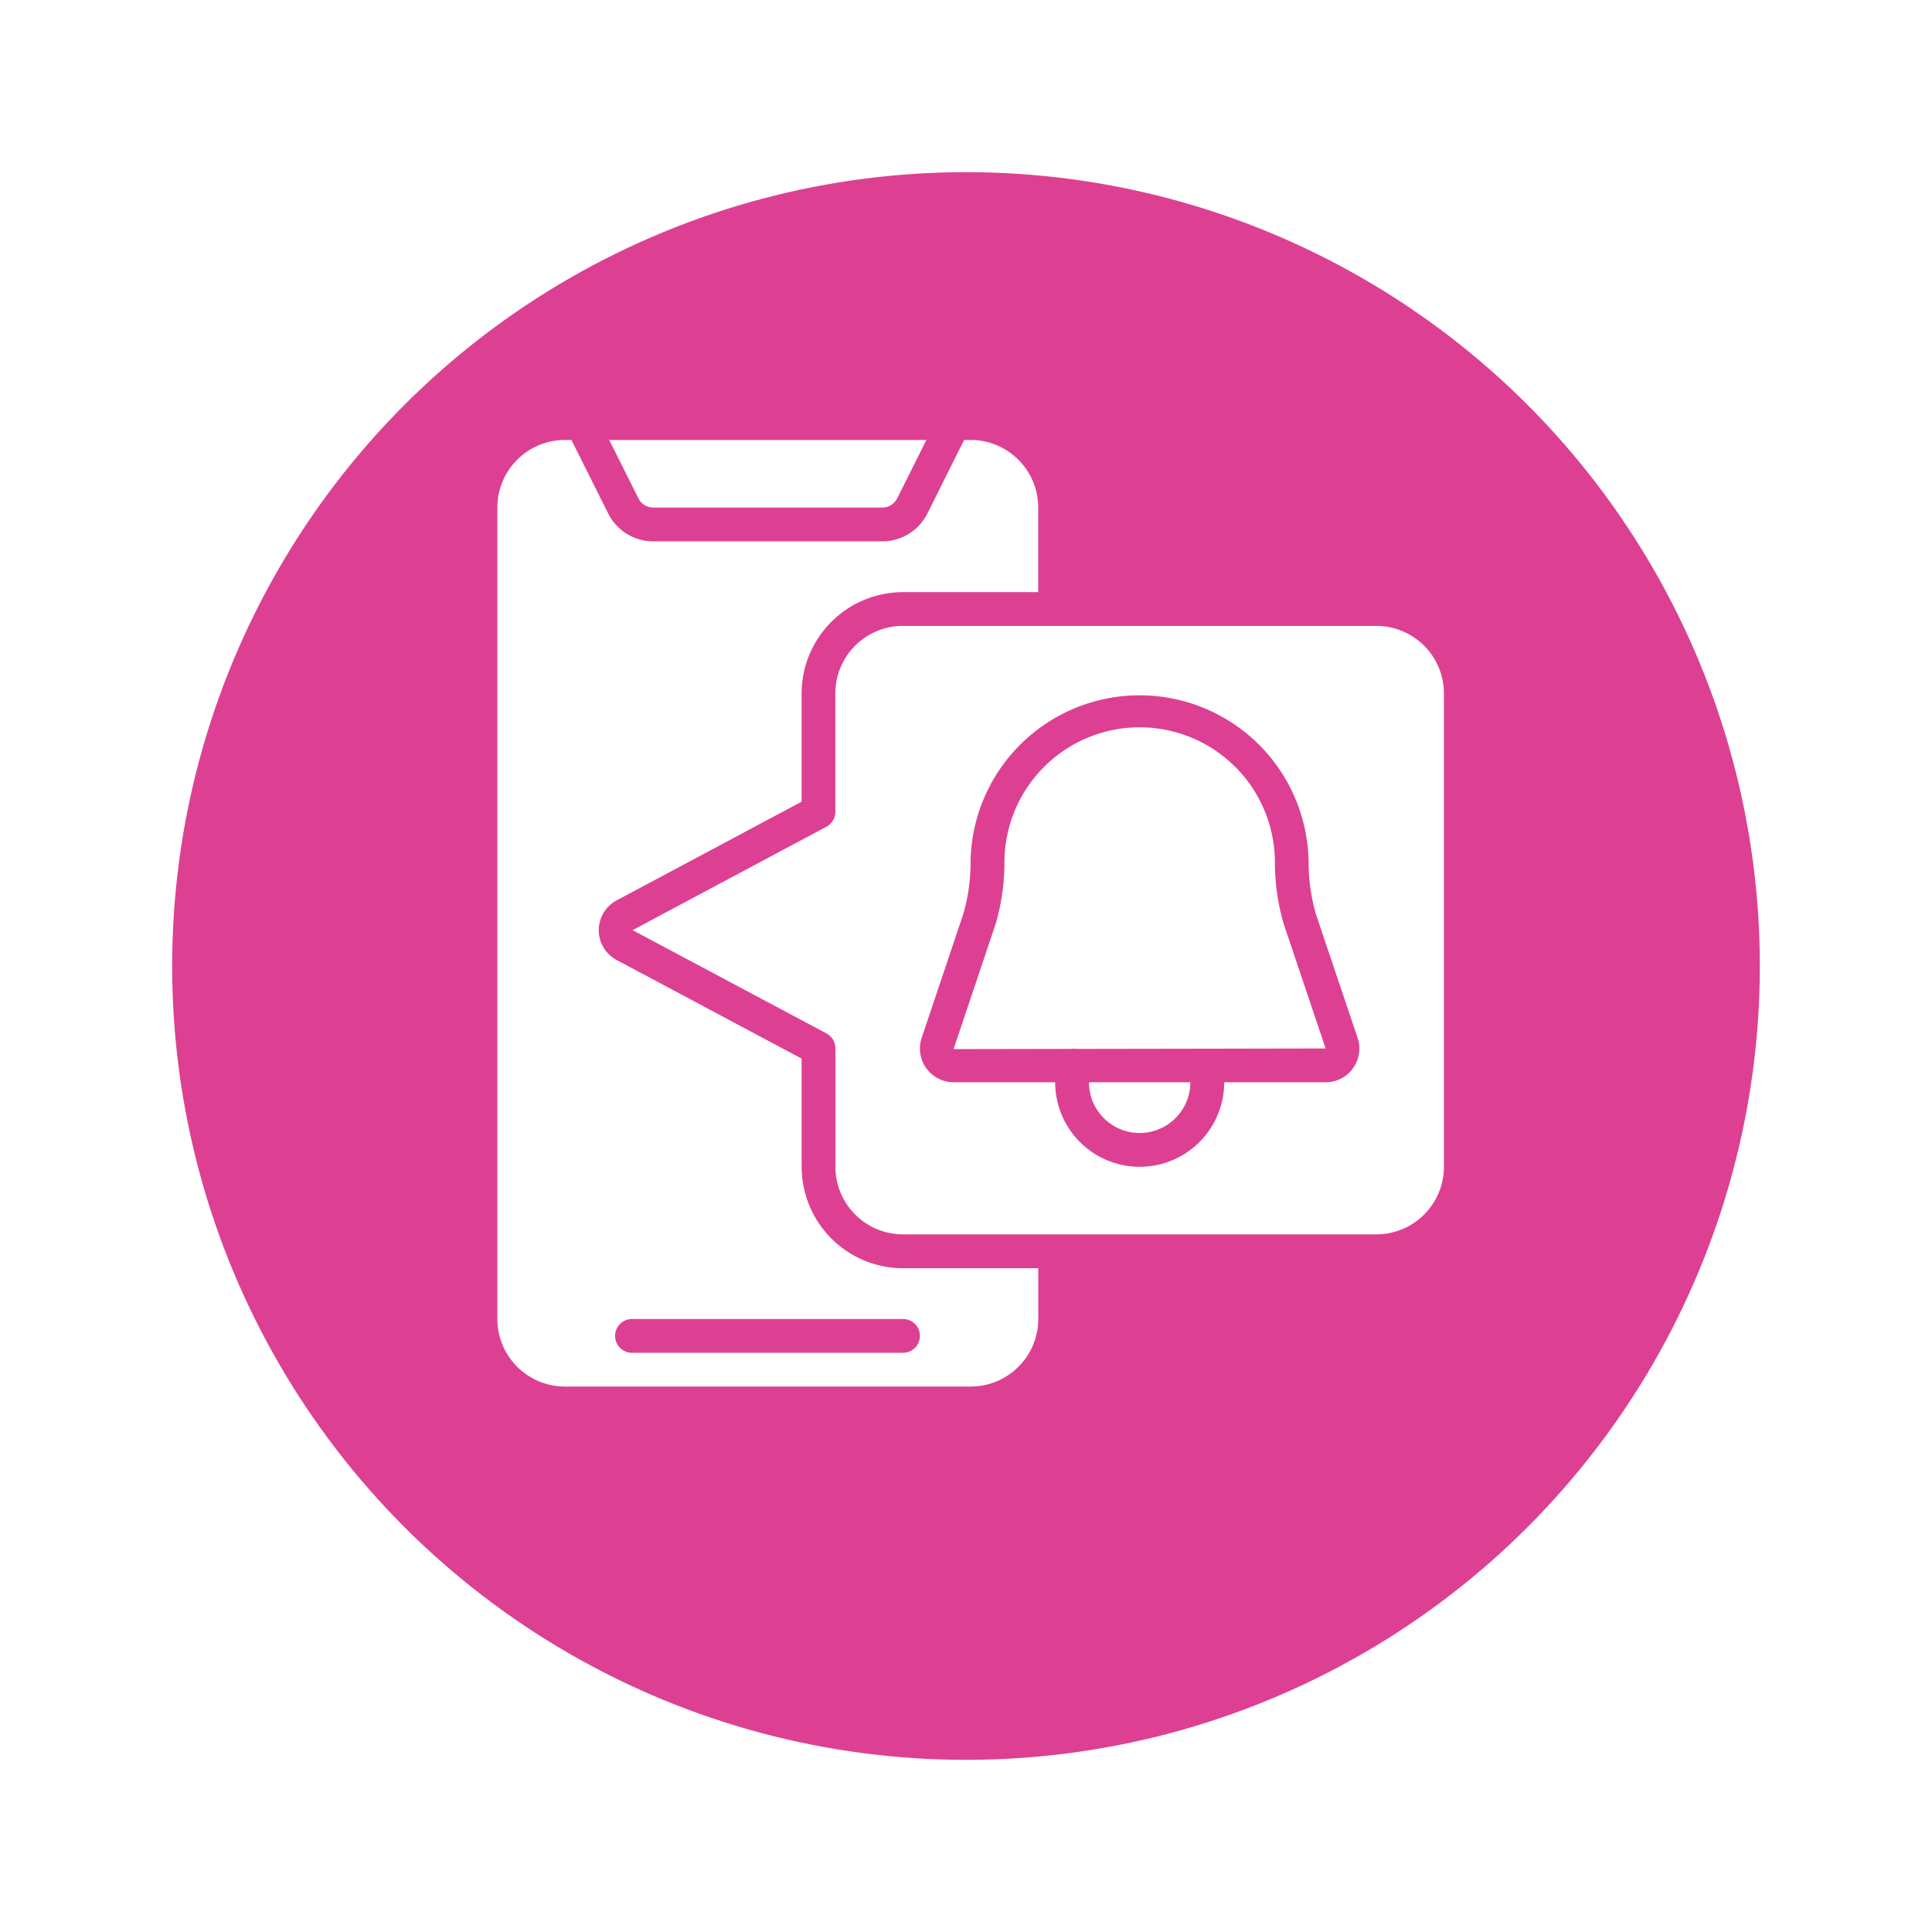 <svg xmlns="http://www.w3.org/2000/svg" xmlns:xlink="http://www.w3.org/1999/xlink" width="101" height="101" viewBox="0 0 101 101"><defs><filter id="a" x="0" y="0" width="101" height="101" filterUnits="userSpaceOnUse"><feOffset dy="3" input="SourceAlpha"/><feGaussianBlur stdDeviation="3" result="b"/><feFlood flood-opacity="0.161"/><feComposite operator="in" in2="b"/><feComposite in="SourceGraphic"/></filter></defs><g transform="translate(-106 -1720)"><g transform="matrix(1, 0, 0, 1, 106, 1720)" filter="url(#a)"><circle cx="41.5" cy="41.5" r="41.5" transform="translate(9 6)" fill="#dd4093"/></g><g transform="translate(132 1743)"><g transform="translate(0 0)"><path d="M15.906,38V32.342L6.234,27.185a1.767,1.767,0,0,1,0-3.115l9.672-5.16V13.255a5.307,5.307,0,0,1,5.3-5.3h7.069V3.535A3.535,3.535,0,0,0,24.743,0H24.4L22.487,3.837A2.637,2.637,0,0,1,20.116,5.3H8.162A2.637,2.637,0,0,1,5.791,3.837L3.872,0H3.535A3.535,3.535,0,0,0,0,3.535V45.95a3.535,3.535,0,0,0,3.535,3.535H24.743a3.535,3.535,0,0,0,3.535-3.535V43.3H21.208a5.307,5.307,0,0,1-5.3-5.3Zm6.186,8.837a.884.884,0,0,1-.884.884H7.069a.884.884,0,1,1,0-1.767H21.208A.884.884,0,0,1,22.092,46.834Z" transform="translate(0 0)" fill="#fff"/><path d="M46.881,11H22.139A3.535,3.535,0,0,0,18.6,14.535V20.72a.884.884,0,0,1-.467.78L8,26.906l10.139,5.4a.884.884,0,0,1,.465.782v6.186a3.535,3.535,0,0,0,3.535,3.535H46.881a3.535,3.535,0,0,0,3.535-3.535V14.535A3.535,3.535,0,0,0,46.881,11ZM45.644,34.152a1.752,1.752,0,0,1-1.414.707h-5.3a4.418,4.418,0,0,1-8.837,0h-5.3a1.767,1.767,0,0,1-1.7-2.262l2.2-6.546a9.65,9.65,0,0,0,.376-2.679,8.837,8.837,0,0,1,17.673,0,9.69,9.69,0,0,0,.387,2.714l2.183,6.476.011.035a1.752,1.752,0,0,1-.283,1.555Z" transform="translate(-0.931 -1.28)" fill="#fff"/><path d="M37.651,40.651A2.651,2.651,0,0,0,40.3,38H35A2.651,2.651,0,0,0,37.651,40.651Z" transform="translate(-4.072 -4.421)" fill="#fff"/><path d="M43.788,24.069a7.069,7.069,0,0,0-14.139,0,11.441,11.441,0,0,1-.459,3.209l-2.2,6.545,6.145-.011a.871.871,0,0,1,.279,0l6.773-.011a.781.781,0,0,1,.079,0l6.175-.012-2.181-6.476A11.488,11.488,0,0,1,43.788,24.069Z" transform="translate(-3.14 -1.978)" fill="#fff"/><path d="M8.931,3.535H20.886a.878.878,0,0,0,.79-.489L23.2,0H6.618L8.141,3.046A.878.878,0,0,0,8.931,3.535Z" transform="translate(-0.77 0)" fill="#fff"/></g></g></g></svg>